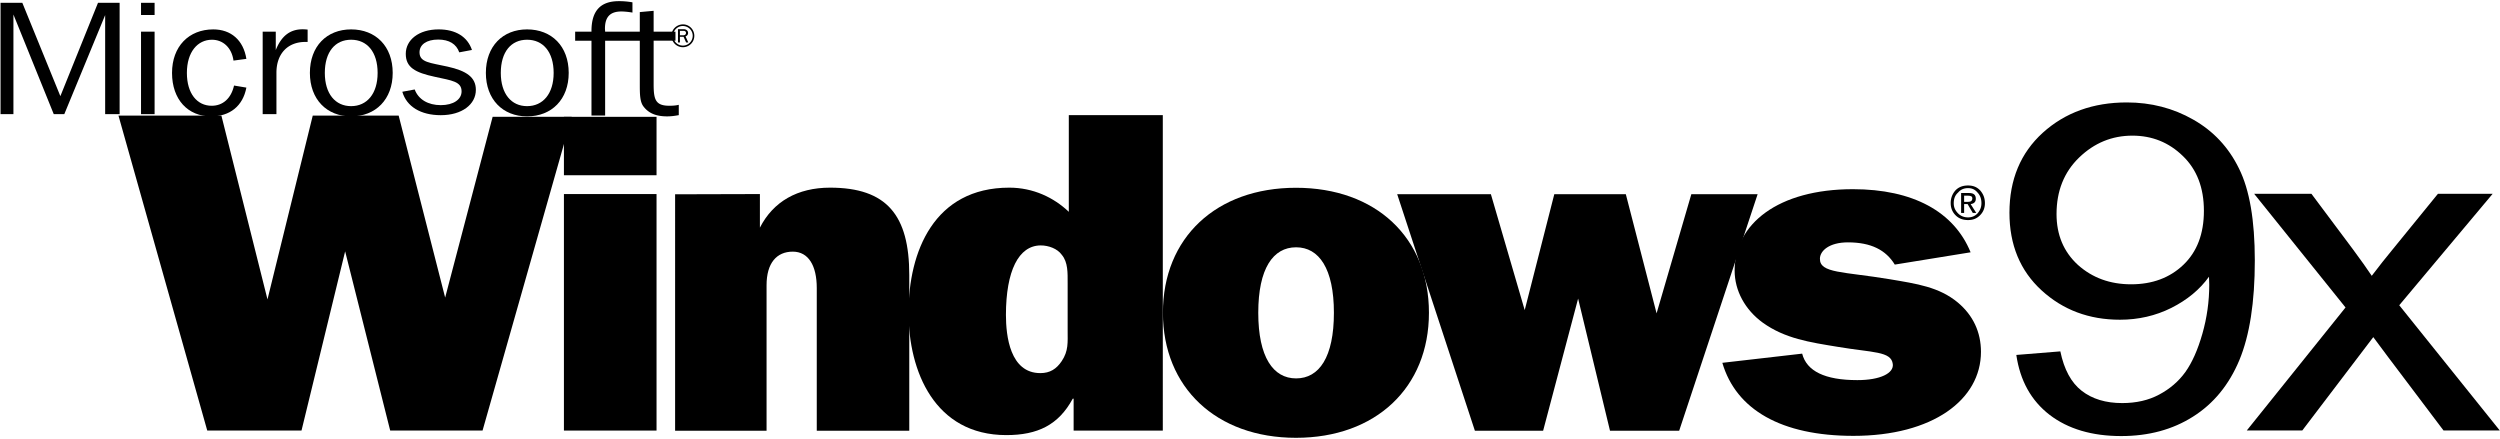 <?xml version="1.0" encoding="UTF-8" standalone="no"?>
<svg
   width="1065"
   height="187"
   version="1.1"
   id="svg46"
   xmlns="http://www.w3.org/2000/svg"
   xmlns:svg="http://www.w3.org/2000/svg">
  <defs
     id="defs50" />
  <g
     id="g38648">
    <path
       d="m 0.232,48.631 h 5.488 V 6.186 L 22.9,48.631 h 4.49 l 17.406,-42.195 V 48.631 h 6.162 V 1.198 h -9.21 L 25.717,40.965 9.511,1.198 h -9.279 V 48.631"
       id="path10" />
    <path
       d="m 60.078,6.39 h 5.78 v -5.192 h -5.78 z m 0,42.24 h 5.78 v -35.143 h -5.78 z"
       id="path12" />
    <path
       d="m 99.47,25.813 5.488,-0.738 c -1.268,-8.027 -6.617,-12.552 -14.101,-12.552 -10.39,0 -17.571,7.241 -17.571,18.537 0,11.395 6.807,18.523 16.656,18.523 7.95,0 13.519,-4.364 15.018,-12.266 l -5.256,-0.876 c -1.243,5.523 -4.795,8.613 -9.517,8.613 -6.2,0 -10.571,-5.172 -10.571,-13.992 0,-8.95 4.588,-14.137 10.682,-14.137 4.609,-0.005 8.404,3.255 9.172,8.888"
       id="path14" />
    <path
       d="m 111.899,48.631 h 5.864 v -17.653 c 0,-8.13 4.827,-13.115 12.307,-13.115 h 0.98 v -5.256 a 18.862,18.862 0 0 0 -2.139,-0.13 c -5.421,0 -9.07,2.92 -11.434,8.854 v -7.845 h -5.578 v 35.145"
       id="path16" />
    <path
       d="m 149.576,49.58 c 10.467,0 17.714,-7.252 17.714,-18.523 0,-11.36 -7.245,-18.536 -17.714,-18.536 -10.369,0 -17.562,7.175 -17.562,18.536 0,11.27 7.193,18.523 17.562,18.523 z m 0,-4.363 c -6.694,0 -11.2,-5.215 -11.2,-14.157 0,-9.006 4.425,-14.137 11.2,-14.137 6.803,0 11.291,5.188 11.291,14.137 0,8.894 -4.556,14.157 -11.29,14.157"
       id="path18" />
    <path
       d="m 224.529,49.58 c 10.493,0 17.741,-7.252 17.741,-18.523 0,-11.36 -7.245,-18.536 -17.741,-18.536 -10.344,0 -17.547,7.175 -17.547,18.536 0.002,11.27 7.205,18.523 17.547,18.523 z m 0,-4.363 c -6.669,0 -11.187,-5.215 -11.187,-14.157 0,-9.006 4.413,-14.137 11.187,-14.137 6.825,0 11.325,5.188 11.325,14.137 0.002,8.894 -4.582,14.157 -11.325,14.157"
       id="path20" />
    <path
       d="m 257.786,13.486 c 0,-0.409 -0.075,-0.881 -0.075,-1.292 0,-4.972 2.219,-7.303 6.975,-7.303 1.095,0 2.696,0.125 4.738,0.466 v -4.366 a 32.256,32.256 0 0 0 -5.794,-0.497 c -7.922,0 -11.661,4.2 -11.661,12.731 v 0.259 h -6.953 v 3.854 h 6.953 v 31.874 h 5.817 v -31.874 h 14.768 v 18.208 c 0,4.529 0,7.822 1.61,9.866 2.231,2.905 5.434,4.164 10.072,4.164 1.61,0 3.28,-0.218 4.92,-0.53 v -4.401 c -1.463,0.363 -2.874,0.4 -4.05,0.4 -5.997,0 -6.66,-2.785 -6.66,-9.343 v -18.366 h 9.3 v -3.854 h -9.3 V 4.604 l -5.892,0.543 v 8.334 h -14.768"
       id="path22" />
    <path
       d="m 171.386,39.091 c 1.817,6.27 7.79,9.978 16.388,9.978 8.99,0 14.943,-4.565 14.943,-10.789 0,-5.33 -3.925,-8.088 -12.043,-9.896 -7.509,-1.672 -11.96,-1.776 -11.96,-6.078 0,-3.282 2.972,-5.451 7.94,-5.451 4.695,0 7.75,1.898 8.988,5.45 l 5.408,-1.017 c -1.901,-5.649 -6.962,-8.765 -14.18,-8.765 -8.543,0 -14.012,4.525 -14.012,10.4 0,5.772 3.938,7.996 12.476,9.822 7.166,1.57 11.298,1.962 11.298,6.2 0,3.365 -3.382,5.85 -8.856,5.85 -5.395,0 -9.535,-2.413 -11.116,-6.678 l -5.274,0.974"
       id="path24" />
    <path
       d="m 290.855,11.076 c 2.344,0 4.238,1.851 4.238,4.139 0,2.344 -1.849,4.21 -4.184,4.21 a 4.172,4.172 0 0 1 -4.168,-4.185 c 0,-2.272 1.865,-4.164 4.114,-4.164 z m 0.14,-0.69 c -2.743,0 -4.947,2.146 -4.947,4.829 0,2.725 2.16,4.901 4.875,4.901 a 4.86,4.86 0 0 0 4.858,-4.874 c 0.002,-2.642 -2.171,-4.856 -4.786,-4.856 z m 2.215,7.697 -1.17,-2.582 c 0.695,-0.245 1.086,-0.777 1.086,-1.463 0,-0.94 -0.79,-1.608 -1.922,-1.608 h -2.39 v 5.653 h 0.834 v -2.398 h 1.556 l 1.075,2.398 z m -3.562,-3.061 v -1.883 h 1.556 c 0.64,0 1.034,0.336 1.034,0.89 0,0.611 -0.427,0.993 -1.131,0.993 h -1.459"
       id="path26" />
    <path
       d="m 733.715,154.558 c 5.865,19.997 25.158,31.12 55.853,31.12 33.75,0 54.324,-15.384 54.324,-35.806 0,-8.368 -3.36,-15.559 -9.851,-20.996 -7.993,-6.64 -17.442,-7.968 -28.987,-9.924 -19.895,-3.305 -29.869,-2.503 -29.766,-8.742 0.025,-3.385 3.984,-6.964 11.924,-6.964 9.899,0 16.188,3.28 19.968,9.471 l 32.299,-5.237 c -7.087,-17.317 -24.556,-26.887 -50.136,-26.887 -31.87,0 -50.39,14.807 -50.39,34.652 0,8.568 4.436,16.713 11.977,22.2 9.421,6.767 19.92,8.346 31.921,10.301 14.86,2.528 22.852,1.801 23.48,7.366 0.479,3.834 -5.236,6.814 -15.11,6.814 -13.878,0 -21.596,-3.859 -23.501,-11.277 l -34.005,3.909"
       id="path28" />
    <path
       d="m 287.597,82.769 36.122,-0.1 v 14.31 c 5.692,-11.152 16.067,-17.037 29.868,-17.037 24.21,0 33.764,11.75 33.764,37.234 v 66.326 h -39.408 v -60.838 c 0,-9.397 -3.478,-15.46 -10.212,-15.46 -6.905,0 -11.175,4.886 -11.175,14.283 v 62.017 h -38.96 V 82.769"
       id="path30" />
    <path
       d="m 628.304,183.5 h 29.066 l 14.907,-56.303 13.585,56.303 h 29.464 l 33.426,-100.778 h -28.24 l -14.806,50.765 -13.106,-50.765 h -30.468 l -12.604,49.388 -14.41,-49.388 h -39.916 l 33.103,100.778"
       id="path32" />
    <path
       d="m 88.29,183.422 h 40.151 l 18.589,-76.347 19.193,76.347 h 39.344 l 37.982,-133.676 h -33.682 l -20.23,77.024 -19.807,-77.524 h -36.6 l -19.282,78.301 -19.632,-78.3 h -43.848 l 37.822,134.175"
       id="path34" />
    <path
       d="m 240.232,74.654 h 39.452 v -24.883 h -39.451 z m 0,8.015 h 39.452 V 183.422 h -39.451 z"
       id="path36" />
    <path
       d="m 454.815,120.458 c 0,-4.009 0.198,-8.77 -2.508,-11.927 -1.853,-2.607 -5.617,-3.984 -8.944,-3.984 -9.472,0.023 -14.812,10.898 -14.835,29.591 0,8.945 1.734,24.806 14.658,24.806 4.11,0 6.866,-1.754 9.124,-5.136 2.905,-4.36 2.507,-7.945 2.507,-12.905 v -20.445 z m 2.55,62.964 v -13.578 h -0.374 c -6.062,11.198 -14.96,15.507 -28.288,15.507 -30.554,0 -41.668,-27.211 -41.668,-52.219 0,-25.98 10.905,-53.193 42.92,-53.193 10.173,0 18.945,4.184 25.357,10.299 v -41.194 h 40.042 V 183.424 h -37.988"
       id="path38" />
    <path
       d="m 568.244,133.237 c 0,-18.818 -6.34,-27.888 -16.11,-27.888 -9.826,0 -16.113,9.07 -16.113,27.888 0,18.913 6.362,27.962 16.113,27.962 9.848,0 16.11,-9.049 16.11,-27.962 z m -72.84,0 c 0,-32.026 22.775,-53.245 56.677,-53.245 34.005,0 56.65,21.22 56.65,53.245 0,31.87 -22.647,53.27 -56.65,53.27 -33.9,0 -56.677,-21.4 -56.677,-53.27"
       id="path40" />
    <path
       d="m 843.537,81.095 c -1.467,-1.517 -3.134,-2.078 -5.165,-2.078 -2.035,0 -3.88,0.561 -5.337,2.074 a 7.899,7.899 0 0 0 -2.035,5.474 c 0,2.071 0.735,3.777 2.035,5.101 1.462,1.51 3.302,2.08 5.337,2.08 2.033,0 3.682,-0.567 5.165,-2.08 1.302,-1.315 2.036,-3.018 2.036,-5.101 0,-2.272 -0.732,-3.955 -2.036,-5.474 v 0.005 z m -1.103,0.938 c 1.101,1.14 1.658,2.653 1.658,4.53 0,1.69 -0.552,3.025 -1.658,4.347 -1.102,1.136 -2.388,1.703 -4.043,1.703 -1.668,0 -3.135,-0.567 -4.243,-1.703 -1.293,-1.322 -1.856,-2.653 -1.856,-4.347 0,-1.879 0.563,-3.396 1.856,-4.53 1.108,-1.333 2.575,-1.894 4.243,-1.894 1.65,0 2.932,0.561 4.043,1.895 z"
       id="path42" />
    <path
       d="m 841.695,84.686 c 0,-1.714 -0.922,-2.464 -2.946,-2.464 h -3.313 v 8.495 h 1.285 v -3.77 h 1.481 l 2.21,3.77 h 1.467 l -2.387,-3.77 c 1.479,-0.194 2.203,-0.95 2.203,-2.26 z m -1.471,-0.2 c 0,0.943 -0.56,1.513 -1.843,1.513 h -1.662 v -2.639 h 1.662 c 1.284,-0.002 1.843,0.372 1.843,1.127 z"
       id="path44" />
    <g
       aria-label="9"
       transform="scale(1.069,0.936)"
       id="text2551-7"
       style="font-size:207.731px;line-height:1.25;font-family:Arial;-inkscape-font-specification:Arial;text-align:center;letter-spacing:0px;word-spacing:0px;text-anchor:middle;stroke-width:1.082">
      <path
         d="m 803.507,161.543 17.548,-1.623 q 2.231,12.375 8.52,17.953 6.289,5.579 16.128,5.579 8.419,0 14.708,-3.854 6.39,-3.854 10.447,-10.245 4.057,-6.492 6.796,-17.446 2.739,-10.955 2.739,-22.315 0,-1.217 -0.101,-3.652 -5.477,8.723 -15.012,14.2 -9.433,5.376 -20.489,5.376 -18.46,0 -31.241,-13.389 -12.78,-13.389 -12.78,-35.298 0,-22.619 13.287,-36.414 13.389,-13.795 33.472,-13.795 14.505,0 26.474,7.81 12.07,7.81 18.258,22.315 6.289,14.403 6.289,41.79 0,28.502 -6.187,45.441 -6.187,16.838 -18.46,25.662 -12.172,8.825 -28.604,8.825 -17.446,0 -28.502,-9.636 -11.056,-9.737 -13.287,-27.285 z m 74.755,-65.626 q 0,-15.722 -8.419,-24.952 -8.317,-9.23 -20.083,-9.23 -12.172,0 -21.199,9.94 -9.027,9.94 -9.027,25.764 0,14.2 8.52,23.126 8.622,8.825 21.199,8.825 12.679,0 20.793,-8.825 8.216,-8.926 8.216,-24.648 z"
         id="path38584" />
    </g>
    <g
       aria-label="x"
       transform="scale(1.069,0.936)"
       id="text2551-7-3"
       style="font-size:207.731px;line-height:1.25;font-family:Arial;-inkscape-font-specification:Arial;text-align:center;letter-spacing:0px;word-spacing:0px;text-anchor:middle;stroke-width:1.082">
      <path
         d="m 895.346,195.928 39.355,-55.99 -36.414,-51.73 h 22.822 l 16.533,25.256 q 4.666,7.202 7.506,12.07 4.463,-6.694 8.216,-11.867 l 18.156,-25.459 h 21.808 l -37.225,50.716 40.065,57.004 h -22.416 l -22.112,-33.472 -5.883,-9.027 -28.299,42.5 z"
         id="path38605" />
    </g>
  </g>
</svg>
